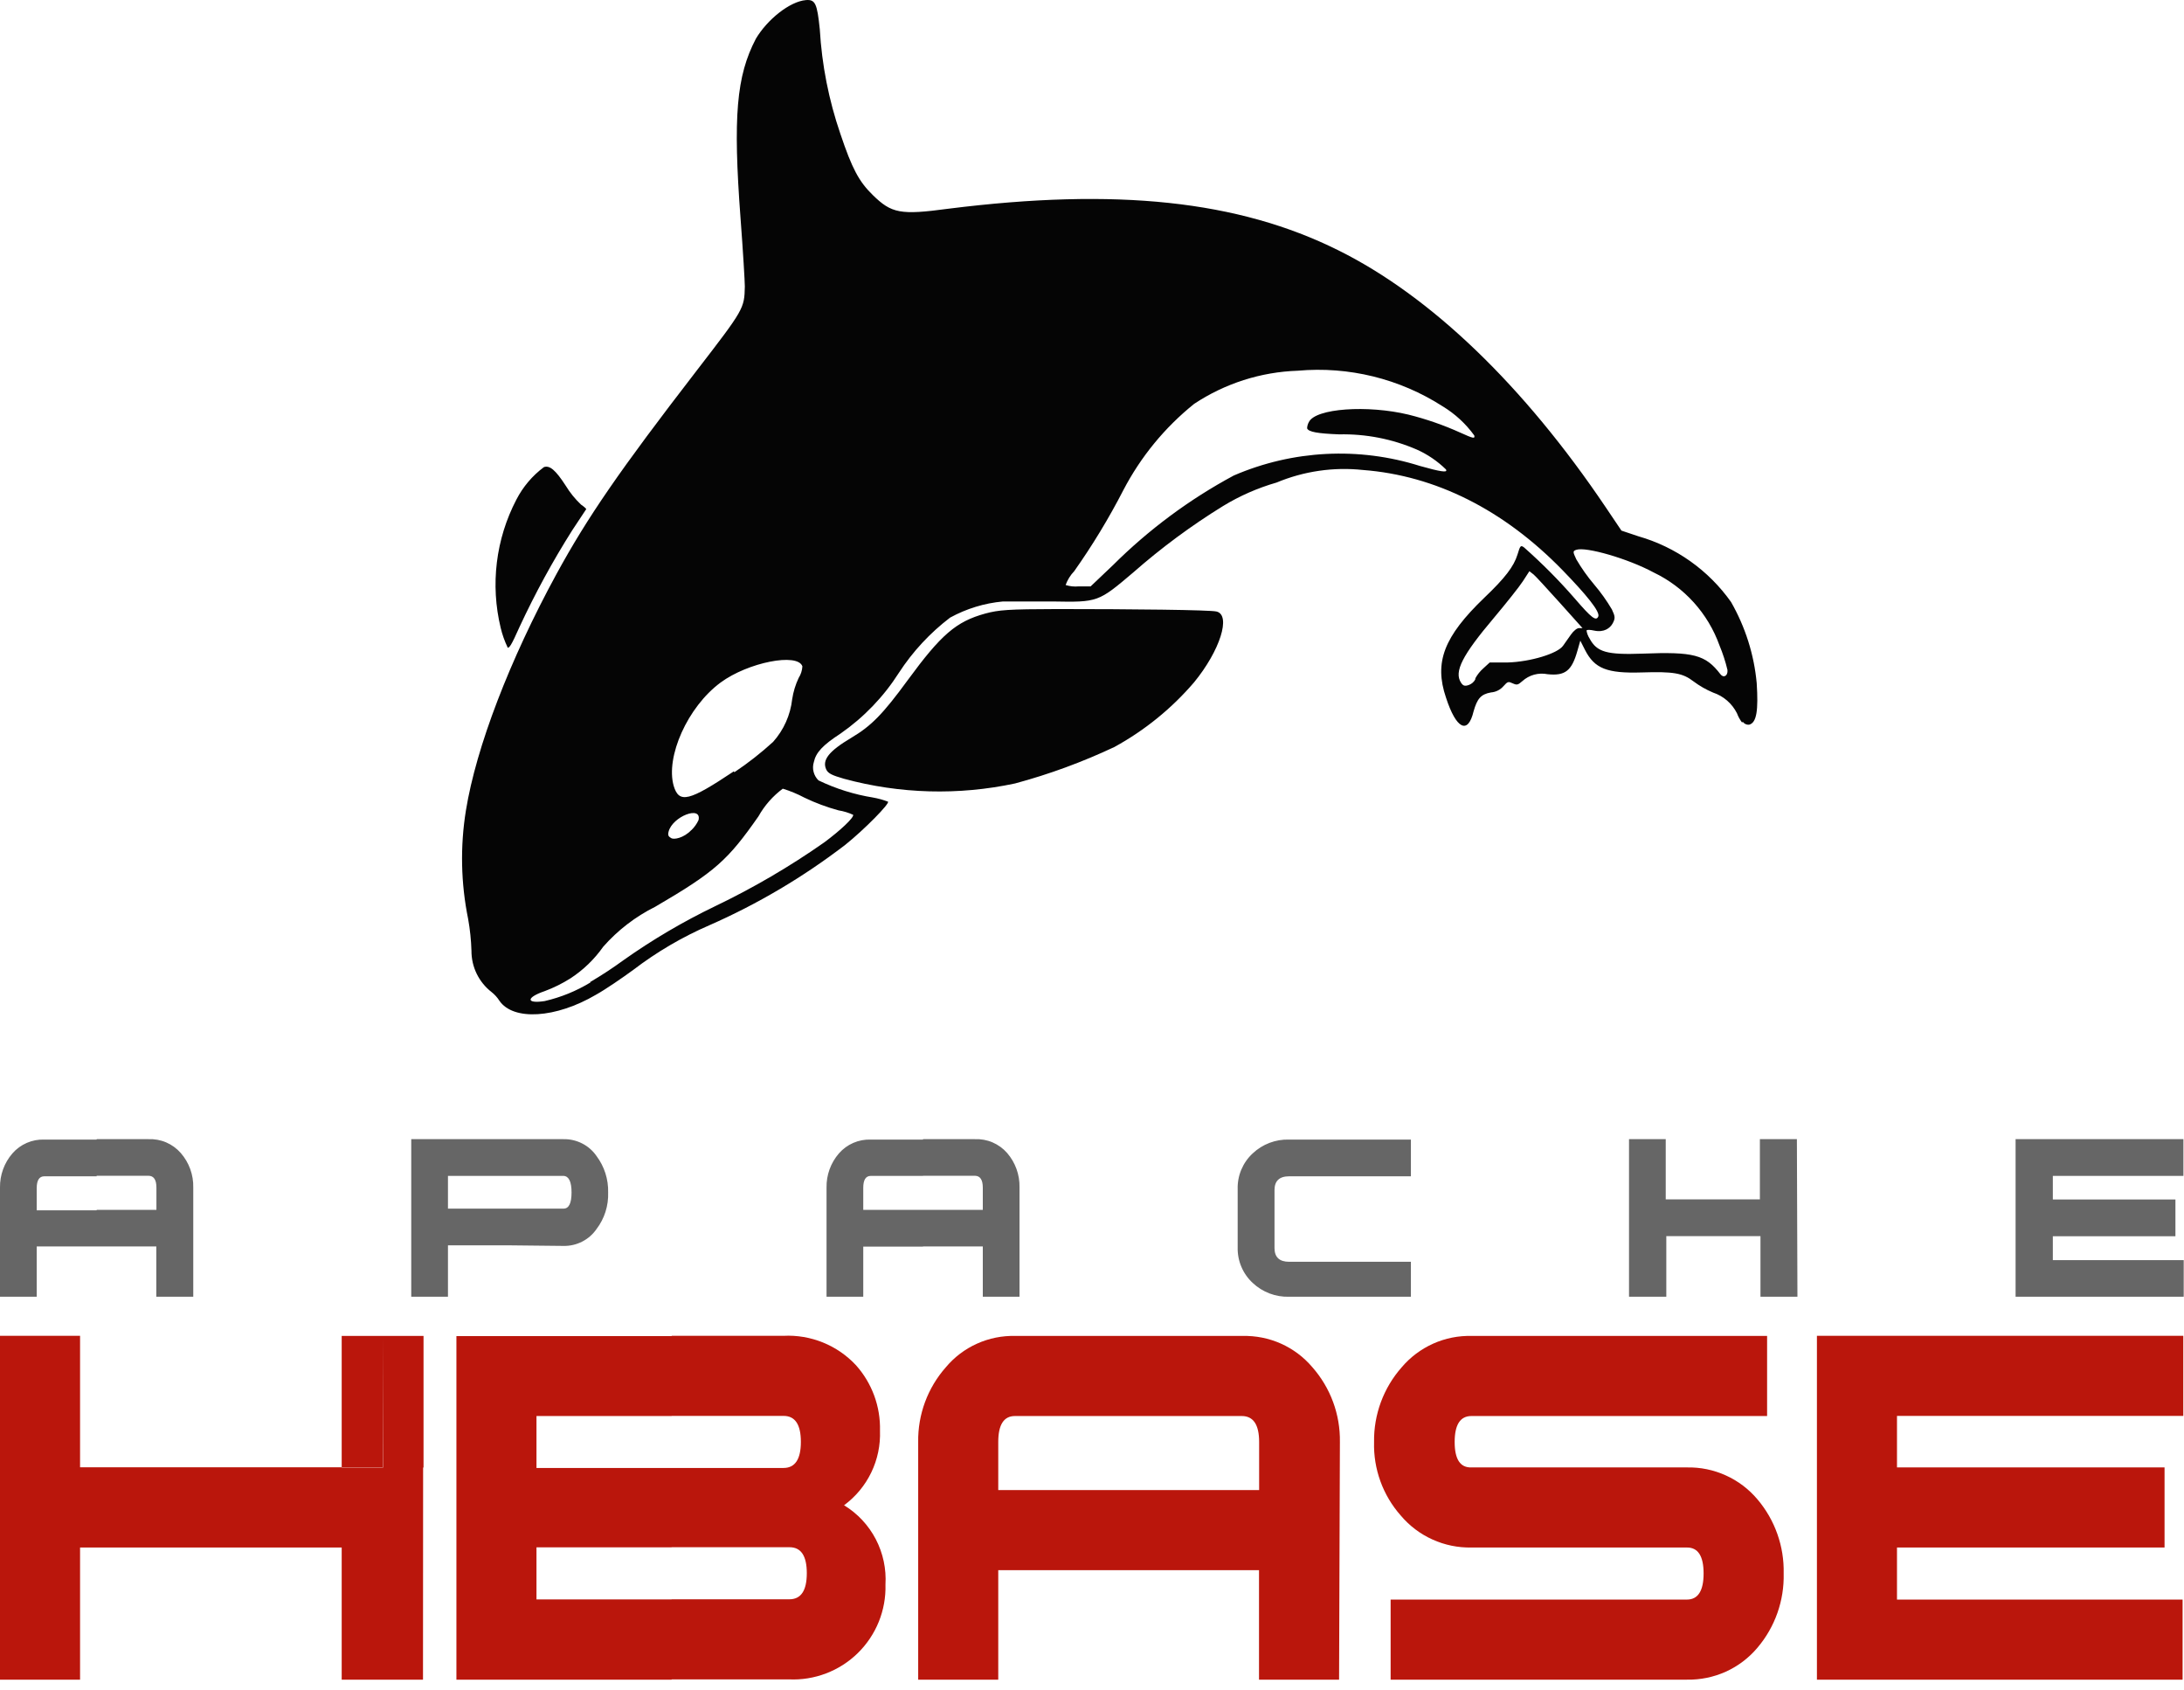 <svg width="53" height="41" viewBox="0 0 53 41" fill="none" xmlns="http://www.w3.org/2000/svg">
<g clip-path="url(#clip0_246_2345)">
<path d="M10.265 40.75H9.28V35.601H10.268L10.265 40.75ZM9.29 35.601V32.411H10.278V35.604L9.29 35.601ZM9.29 40.75H8.292V37.544H1.943V40.75H0V32.408H1.943V35.597H9.28V40.746L9.29 40.75ZM9.29 32.411H8.292V35.604H9.297L9.29 32.411Z" fill="#BA160C"/>
<path d="M20.483 36.519C20.81 36.718 21.076 37.003 21.253 37.342C21.43 37.682 21.511 38.063 21.488 38.445C21.497 38.753 21.441 39.059 21.326 39.345C21.21 39.631 21.037 39.889 20.817 40.105C20.597 40.321 20.334 40.489 20.047 40.598C19.759 40.708 19.451 40.758 19.143 40.743H16.299V38.8H19.157C19.438 38.8 19.579 38.589 19.579 38.167C19.579 37.745 19.438 37.535 19.157 37.537H16.299V35.614H19.013C19.294 35.614 19.435 35.403 19.435 34.981C19.435 34.559 19.294 34.349 19.013 34.351H16.299V32.408H19.013C19.34 32.391 19.667 32.447 19.971 32.57C20.275 32.693 20.548 32.881 20.772 33.121C21.162 33.557 21.37 34.125 21.355 34.709C21.368 35.059 21.296 35.407 21.144 35.722C20.992 36.038 20.765 36.311 20.483 36.519ZM16.299 40.75H11.076V35.614H16.299V37.54H13.019V38.803H16.299V40.746V40.75ZM16.299 34.354H13.019V35.678L11.076 35.631V32.415H16.299V34.358V34.354Z" fill="#BA160C"/>
<path d="M22.399 30.24V29.352H23.85V28.813C23.85 28.621 23.785 28.525 23.656 28.525H22.399V27.637H23.656C23.803 27.631 23.95 27.657 24.086 27.715C24.221 27.773 24.343 27.861 24.44 27.972C24.639 28.202 24.747 28.498 24.741 28.803V31.46H23.85V30.24H22.399ZM34.239 31.46H31.284C30.956 31.47 30.638 31.349 30.4 31.125C30.281 31.015 30.187 30.881 30.124 30.732C30.061 30.583 30.031 30.422 30.035 30.26V28.847C30.031 28.685 30.061 28.524 30.124 28.375C30.187 28.226 30.281 28.092 30.4 27.982C30.638 27.758 30.956 27.637 31.284 27.647H34.239V28.538H31.284C31.047 28.538 30.929 28.65 30.929 28.873V30.277C30.929 30.5 31.047 30.612 31.284 30.612H34.239V31.46ZM43.619 31.46H42.722V29.989H40.437V31.46H39.532V27.637H40.423V29.098H42.708V27.637H43.606L43.619 31.46ZM53 28.528H49.817V29.101H52.792V29.992H49.817V30.572H52.993V31.46H48.913V27.637H52.986V28.528H53ZM22.399 27.637V28.528H21.133C21.01 28.528 20.949 28.624 20.949 28.817V29.352H22.399V30.244H20.949V31.46H20.058V28.813C20.052 28.508 20.159 28.212 20.359 27.982C20.455 27.872 20.574 27.785 20.708 27.727C20.842 27.669 20.987 27.642 21.133 27.647H22.399V27.637ZM12.369 30.213V29.322H13.676C13.805 29.322 13.87 29.192 13.87 28.93C13.87 28.669 13.805 28.535 13.676 28.528H12.369V27.637H13.676C13.832 27.634 13.988 27.67 14.127 27.741C14.267 27.812 14.387 27.917 14.476 28.046C14.667 28.301 14.766 28.612 14.758 28.93C14.769 29.25 14.67 29.564 14.476 29.818C14.387 29.947 14.267 30.052 14.127 30.123C13.988 30.194 13.832 30.23 13.676 30.227L12.369 30.213ZM4.69 31.46H3.793V30.24H2.345V29.352H3.796V28.813C3.796 28.621 3.731 28.525 3.602 28.525H2.345V27.637H3.602C3.749 27.631 3.896 27.657 4.032 27.715C4.167 27.773 4.288 27.861 4.386 27.972C4.589 28.204 4.698 28.505 4.69 28.813V31.46ZM12.369 27.637V28.528H10.871V29.322H12.369V30.213H10.871V31.46H9.98V27.637H12.369ZM2.345 30.24H0.891V31.46H0V28.813C-0.005 28.508 0.102 28.212 0.302 27.982C0.397 27.872 0.517 27.785 0.651 27.727C0.785 27.669 0.93 27.642 1.076 27.647H2.345V28.538H1.076C0.953 28.538 0.891 28.634 0.891 28.826V29.363H2.345V30.24Z" fill="#666666"/>
<path d="M32.496 40.75H30.553V38.093H27.39V36.15H30.556V34.984C30.556 34.564 30.416 34.354 30.134 34.354H27.39V32.411H30.151C30.472 32.403 30.791 32.466 31.085 32.597C31.378 32.728 31.638 32.923 31.846 33.168C32.287 33.668 32.526 34.314 32.516 34.981L32.496 40.75ZM27.39 38.093H24.225V40.75H22.282V34.984C22.272 34.318 22.511 33.672 22.952 33.172C23.158 32.926 23.417 32.729 23.71 32.598C24.003 32.466 24.322 32.402 24.643 32.411H27.404V34.354H24.63C24.36 34.354 24.225 34.564 24.225 34.984V36.15H27.39V38.093Z" fill="#BA160C"/>
<path d="M43.285 38.173C43.301 38.831 43.076 39.471 42.651 39.972C42.442 40.222 42.179 40.421 41.882 40.556C41.585 40.69 41.262 40.756 40.936 40.75H33.747V38.807H40.936C41.206 38.807 41.342 38.596 41.342 38.173C41.342 37.751 41.206 37.541 40.936 37.544H35.707C35.381 37.55 35.058 37.484 34.761 37.349C34.464 37.215 34.201 37.016 33.991 36.766C33.558 36.276 33.327 35.639 33.345 34.984C33.335 34.318 33.574 33.672 34.015 33.172C34.223 32.926 34.485 32.73 34.779 32.598C35.074 32.466 35.394 32.402 35.717 32.411H42.883V34.354H35.707C35.436 34.354 35.301 34.564 35.301 34.984C35.301 35.404 35.436 35.609 35.707 35.601H40.936C41.262 35.594 41.585 35.66 41.882 35.795C42.179 35.929 42.442 36.129 42.651 36.378C43.075 36.879 43.3 37.518 43.285 38.173Z" fill="#BA160C"/>
<path d="M44.092 40.75V32.408H52.983V34.351H46.035V35.601H52.528V37.544H46.035V38.807H52.966V40.75H44.092Z" fill="#BA160C"/>
<path d="M42.276 17.53C42.224 17.462 42.182 17.386 42.152 17.305C42.033 17.068 41.825 16.887 41.573 16.803C41.404 16.732 41.244 16.641 41.097 16.531C40.832 16.327 40.611 16.29 39.841 16.314C38.996 16.34 38.695 16.22 38.464 15.768L38.35 15.543L38.279 15.791C38.142 16.277 37.981 16.401 37.556 16.357C37.448 16.335 37.336 16.339 37.229 16.368C37.123 16.397 37.025 16.451 36.943 16.525C36.836 16.619 36.812 16.625 36.708 16.578C36.604 16.531 36.588 16.531 36.487 16.645C36.41 16.735 36.3 16.79 36.182 16.799C35.934 16.843 35.847 16.953 35.76 17.258C35.623 17.831 35.338 17.687 35.09 16.923C34.799 16.066 35.04 15.443 36.021 14.501C36.527 14.019 36.735 13.744 36.825 13.456C36.892 13.232 36.903 13.221 36.986 13.282C37.423 13.668 37.834 14.082 38.216 14.521C38.624 14.994 38.728 15.074 38.785 14.96C38.842 14.846 38.487 14.418 37.914 13.828C36.49 12.367 34.835 11.536 33.073 11.402C32.361 11.326 31.64 11.431 30.979 11.707C30.523 11.838 30.085 12.03 29.68 12.277C28.911 12.751 28.184 13.289 27.505 13.885C26.648 14.612 26.648 14.612 25.532 14.592H24.339C23.889 14.633 23.453 14.767 23.056 14.984C22.568 15.356 22.148 15.809 21.813 16.324C21.443 16.904 20.962 17.405 20.396 17.798C19.964 18.079 19.8 18.257 19.75 18.488C19.726 18.565 19.723 18.648 19.744 18.727C19.764 18.805 19.805 18.877 19.863 18.933C20.282 19.135 20.728 19.275 21.187 19.349C21.31 19.371 21.432 19.404 21.549 19.449C21.599 19.49 20.983 20.119 20.514 20.495C19.496 21.276 18.388 21.932 17.213 22.448C16.556 22.732 15.937 23.096 15.368 23.53C15.093 23.731 14.698 24.002 14.463 24.133C13.488 24.706 12.453 24.77 12.118 24.277C12.068 24.198 12.004 24.128 11.93 24.069C11.777 23.951 11.653 23.798 11.568 23.624C11.483 23.45 11.44 23.258 11.441 23.064C11.433 22.807 11.406 22.55 11.361 22.297C11.184 21.429 11.165 20.535 11.307 19.66C11.555 18.129 12.366 16.015 13.505 13.925C14.259 12.545 15.036 11.416 16.902 8.997C18.054 7.503 18.064 7.486 18.075 6.95C18.075 6.829 18.031 6.086 17.971 5.295C17.786 2.829 17.87 1.844 18.343 0.94C18.617 0.477 19.163 0.035 19.559 0.002C19.783 -0.015 19.83 0.082 19.894 0.709C19.944 1.573 20.112 2.426 20.393 3.245C20.678 4.092 20.842 4.4 21.177 4.729C21.636 5.178 21.847 5.221 23.013 5.064C27.096 4.551 30.048 4.866 32.47 6.069C34.718 7.181 36.976 9.352 38.969 12.31L39.348 12.873L39.757 13.01C40.667 13.27 41.461 13.833 42.008 14.605C42.354 15.21 42.567 15.881 42.631 16.575C42.672 17.228 42.631 17.526 42.454 17.58C42.423 17.585 42.392 17.581 42.363 17.568C42.335 17.556 42.31 17.535 42.293 17.51L42.276 17.53ZM41.921 16.253C41.873 16.05 41.807 15.85 41.727 15.657C41.448 14.88 40.874 14.244 40.129 13.888C39.509 13.553 38.484 13.258 38.253 13.339C38.166 13.369 38.166 13.386 38.253 13.57C38.379 13.785 38.523 13.989 38.685 14.18C38.846 14.369 38.991 14.572 39.117 14.786C39.197 14.957 39.201 15 39.137 15.121C39.073 15.242 38.923 15.349 38.688 15.299C38.591 15.278 38.507 15.272 38.501 15.299C38.512 15.367 38.537 15.432 38.574 15.489C38.752 15.825 39 15.888 39.854 15.858C41.104 15.808 41.388 15.885 41.75 16.357C41.827 16.458 41.934 16.397 41.921 16.257V16.253ZM14.322 23.825C14.6 23.662 14.87 23.485 15.13 23.295C15.835 22.796 16.582 22.357 17.361 21.982C18.282 21.54 19.165 21.024 20.001 20.438C20.39 20.15 20.724 19.838 20.704 19.768C20.591 19.716 20.472 19.68 20.349 19.66C20.065 19.583 19.788 19.48 19.522 19.352C19.354 19.263 19.178 19.19 18.996 19.134C18.754 19.314 18.553 19.542 18.406 19.805C17.663 20.866 17.364 21.145 15.9 21.999C15.42 22.238 14.991 22.568 14.637 22.97C14.423 23.275 14.152 23.535 13.84 23.738C13.643 23.862 13.435 23.965 13.217 24.046C12.764 24.2 12.761 24.357 13.217 24.287C13.609 24.197 13.985 24.044 14.329 23.835L14.322 23.825ZM35.804 16.454C35.853 16.365 35.918 16.284 35.995 16.216L36.152 16.072H36.591C37.14 16.056 37.8 15.855 37.931 15.667L38.122 15.396C38.189 15.302 38.269 15.238 38.32 15.238H38.403C38.403 15.238 37.304 14.005 37.217 13.938L37.114 13.858L36.956 14.102C36.869 14.236 36.551 14.635 36.253 14.99C35.485 15.898 35.281 16.297 35.455 16.562C35.505 16.639 35.546 16.652 35.643 16.619C35.71 16.595 35.767 16.547 35.8 16.485L35.804 16.454ZM16.778 20.14C16.851 20.07 16.91 19.987 16.952 19.895C17.033 19.533 16.319 19.808 16.225 20.176C16.202 20.273 16.225 20.294 16.289 20.334C16.353 20.374 16.59 20.334 16.775 20.14H16.778ZM17.82 18.736C18.152 18.514 18.466 18.268 18.761 17.999C19.019 17.71 19.181 17.348 19.224 16.964C19.251 16.785 19.304 16.611 19.381 16.448C19.435 16.363 19.466 16.266 19.472 16.166C19.358 15.831 18.152 16.069 17.488 16.558C16.684 17.151 16.148 18.364 16.349 19.067C16.48 19.5 16.721 19.439 17.81 18.712L17.82 18.736ZM35.093 11.392C34.886 11.189 34.645 11.024 34.38 10.906C33.786 10.649 33.144 10.524 32.497 10.538C31.974 10.518 31.75 10.478 31.72 10.391C31.722 10.338 31.737 10.286 31.763 10.24C31.924 9.905 33.187 9.821 34.179 10.059C34.612 10.167 35.035 10.314 35.442 10.498C35.753 10.639 35.797 10.649 35.777 10.565C35.571 10.28 35.31 10.04 35.01 9.858C33.966 9.187 32.728 8.883 31.492 8.994C30.596 9.024 29.727 9.303 28.979 9.798C28.268 10.369 27.683 11.082 27.261 11.891C26.909 12.574 26.511 13.231 26.068 13.858C25.976 13.954 25.905 14.068 25.86 14.193C25.963 14.225 26.071 14.237 26.179 14.226H26.467L27.006 13.714C27.874 12.85 28.862 12.116 29.941 11.536C31.371 10.919 32.975 10.836 34.46 11.305C34.959 11.446 35.13 11.469 35.093 11.399V11.392ZM24.634 19.007C23.26 19.301 21.836 19.262 20.48 18.893C20.189 18.809 20.095 18.763 20.051 18.669C19.944 18.438 20.115 18.223 20.661 17.898C21.143 17.613 21.428 17.322 22.028 16.501C22.838 15.396 23.2 15.081 23.907 14.886C24.242 14.796 24.46 14.779 25.656 14.776C27.448 14.776 29.365 14.796 29.522 14.836C29.881 14.923 29.606 15.788 28.976 16.555C28.432 17.19 27.777 17.721 27.043 18.123C26.268 18.488 25.462 18.784 24.634 19.007ZM12.319 15.707C12.246 15.556 12.19 15.398 12.151 15.235C11.896 14.186 12.031 13.08 12.53 12.123C12.69 11.812 12.919 11.541 13.2 11.332C13.341 11.285 13.482 11.402 13.729 11.784C13.832 11.953 13.957 12.107 14.101 12.243C14.175 12.293 14.232 12.344 14.225 12.354L13.89 12.86C13.413 13.613 12.986 14.396 12.61 15.205C12.403 15.67 12.349 15.754 12.302 15.697L12.319 15.707Z" fill="#050505"/>
</g>
<defs>
<clipPath id="clip0_246_2345">
<rect width="53" height="40.75" fill="white"/>
</clipPath>
</defs>
</svg>

